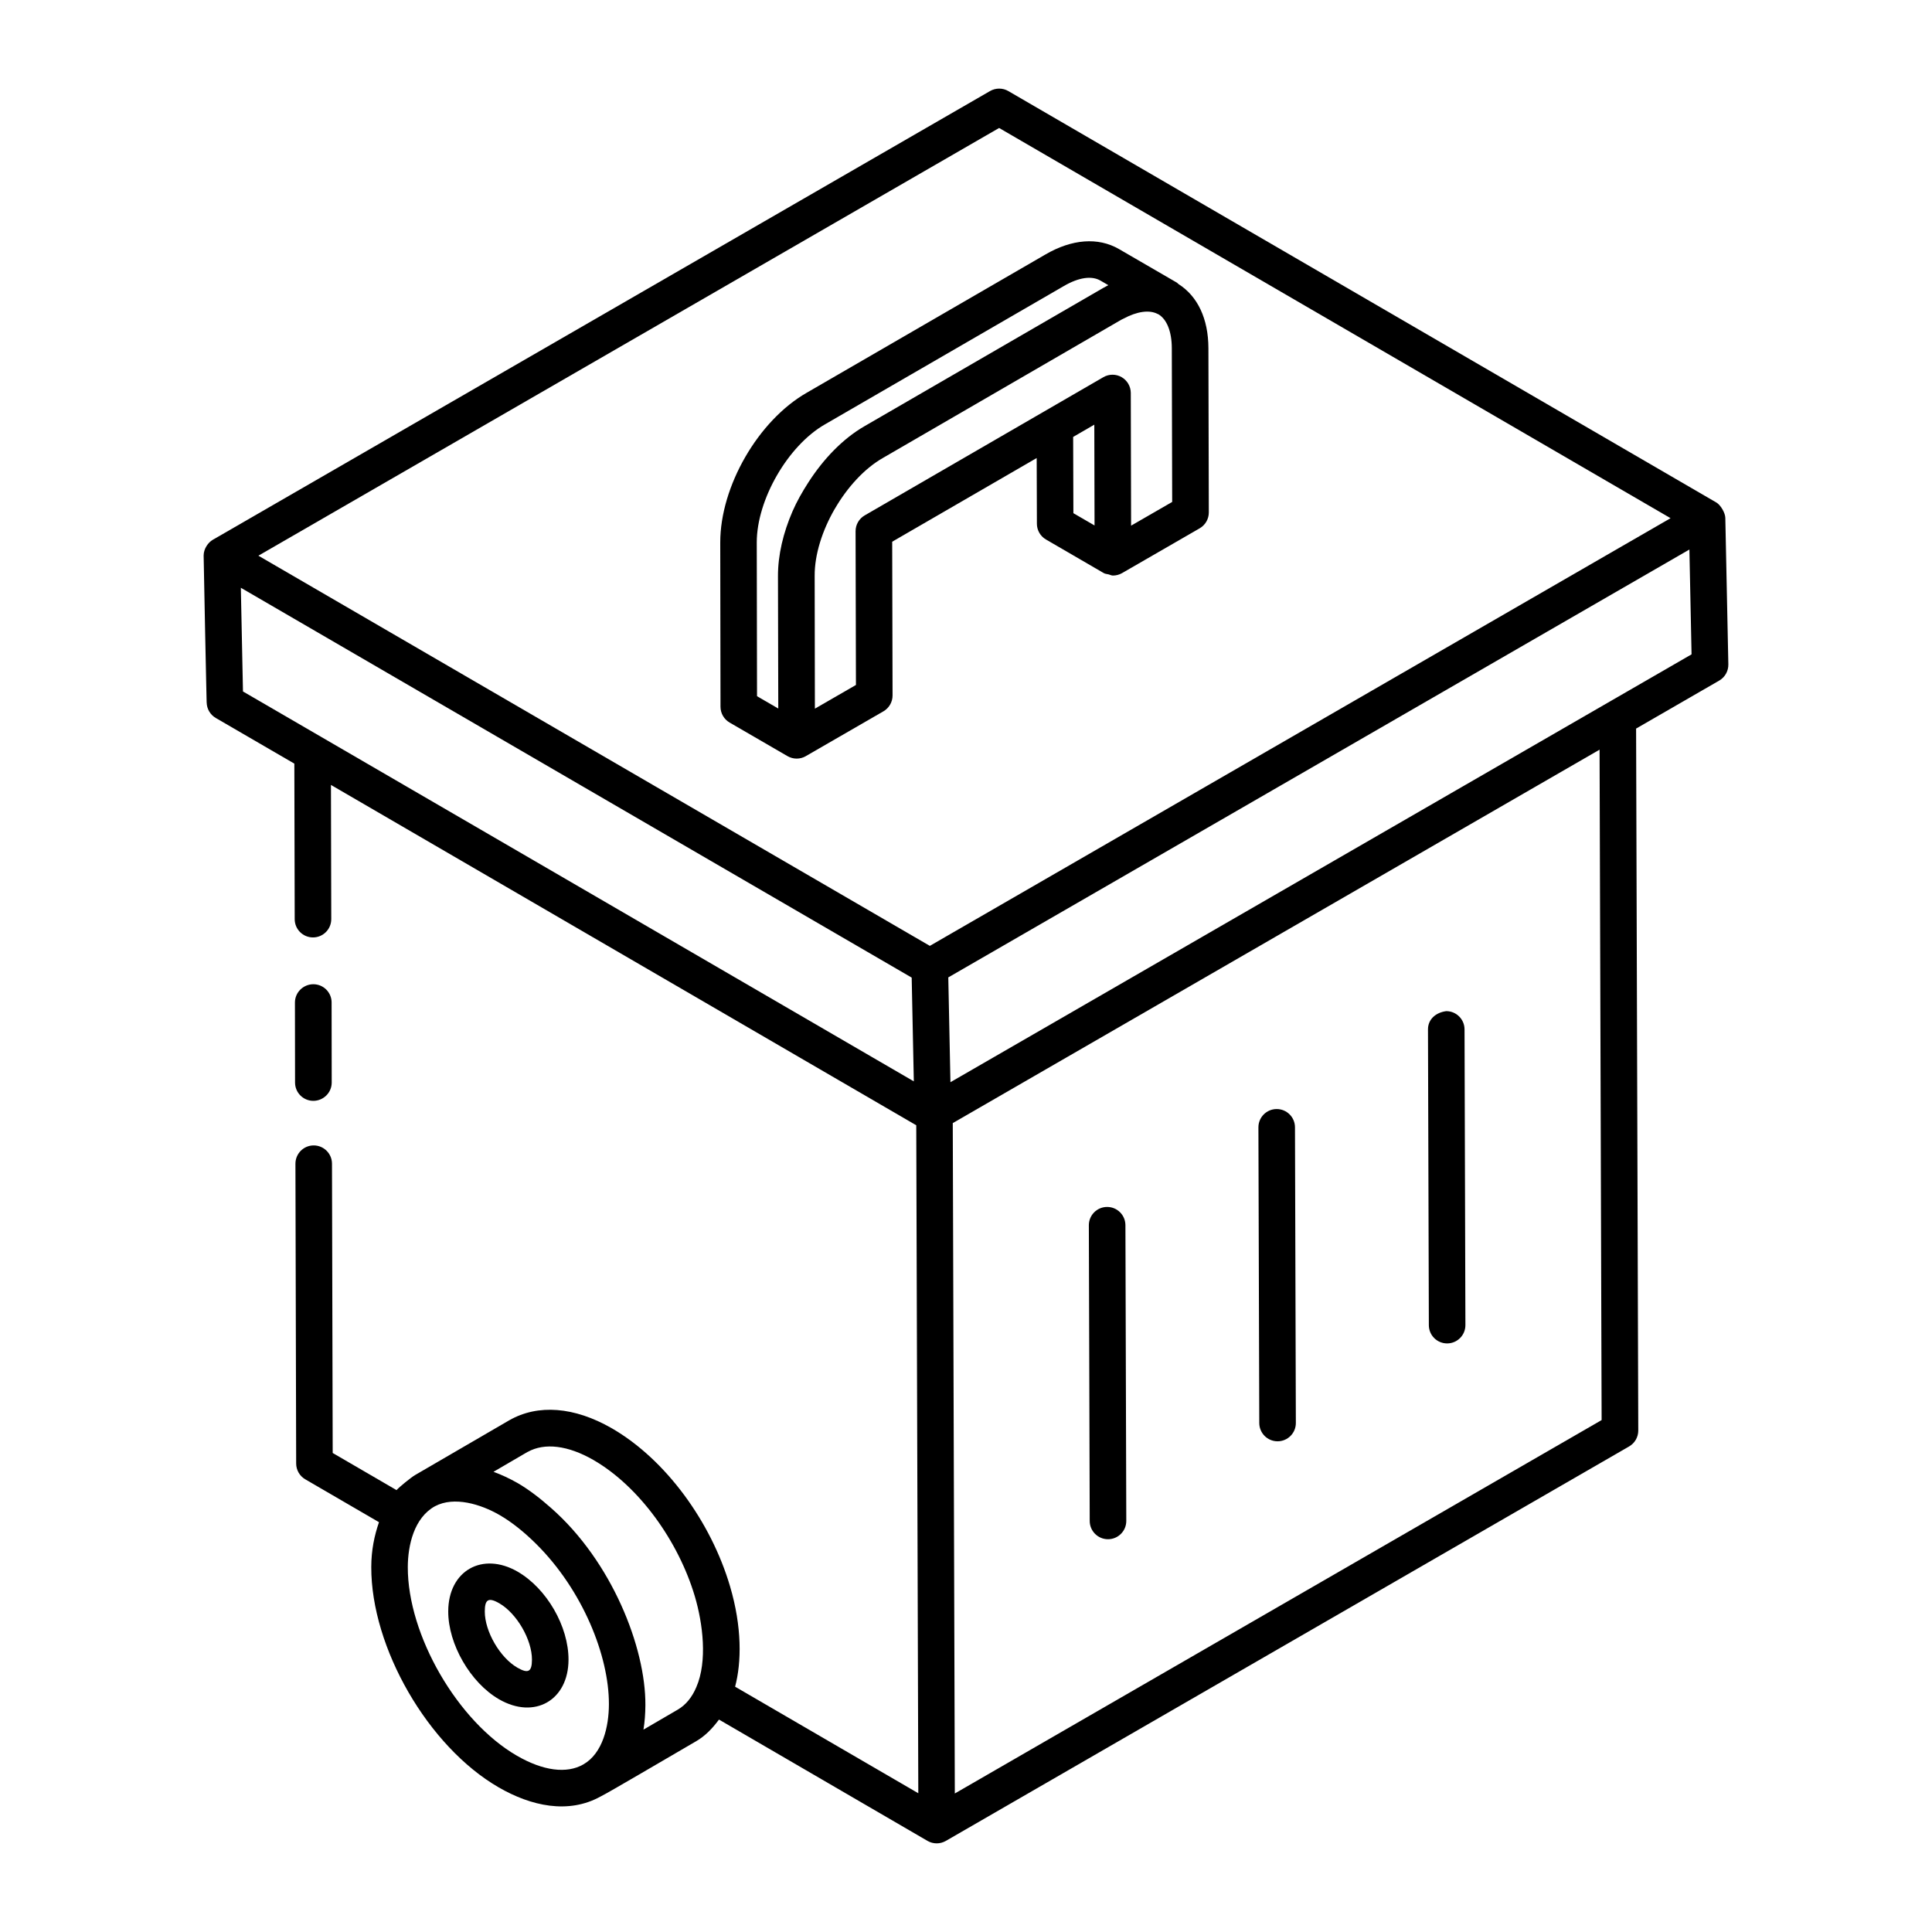 <?xml version="1.0" encoding="UTF-8"?>
<!-- Uploaded to: ICON Repo, www.iconrepo.com, Generator: ICON Repo Mixer Tools -->
<svg fill="#000000" width="800px" height="800px" version="1.1" viewBox="144 144 512 512" xmlns="http://www.w3.org/2000/svg">
 <g>
  <path d="m227.04 404.83c-2.609 0-4.887 2.113-4.879 4.871 0 0.996 0.035 22.52 0.031 21.188 0 2.676 2.168 4.844 4.844 4.844 2.652 0 4.883-2.144 4.871-4.867 0-0.996-0.031-22.523-0.027-21.195 0.004-2.672-2.164-4.84-4.84-4.84z"/>
  <path d="m527.5 500.02h0.016c2.676-0.008 4.84-2.18 4.832-4.859l-0.23-78.367c-0.008-2.672-2.176-4.832-4.844-4.832-2.797 0.363-4.856 2.176-4.844 4.859l0.23 78.367c0.004 2.676 2.172 4.832 4.84 4.832z"/>
  <path d="m482.57 525.96h0.016c2.676-0.012 4.84-2.18 4.828-4.859l-0.23-78.359c-0.008-2.672-2.176-4.832-4.844-4.832h-0.016c-2.676 0.008-4.84 2.18-4.832 4.859l0.23 78.359c0.012 2.676 2.18 4.832 4.848 4.832z"/>
  <path d="m437.63 551.91h0.016c2.676-0.008 4.84-2.18 4.832-4.859l-0.23-78.367c-0.008-2.672-2.176-4.832-4.844-4.832h-0.016c-2.676 0.008-4.84 2.18-4.832 4.859l0.23 78.367c0.008 2.672 2.176 4.832 4.844 4.832z"/>
  <path d="m598.82 277.15-0.055-0.031-187.54-108.98c-1.5-0.879-3.356-0.871-4.856-0.008l-205.98 118.92c-0.008 0.004-0.012 0.012-0.02 0.02-0.008 0.004-0.012 0-0.02 0.004-1.129 0.668-2.379 2.281-2.383 4.168-0.004 0.977 0.789 39.914 0.805 38.938 0.039 1.688 0.949 3.242 2.406 4.086l20.828 12.102 0.094 41.223c0.004 2.672 2.172 4.836 4.844 4.836h0.008c2.676-0.004 4.84-2.18 4.836-4.856l-0.082-35.559c15.867 9.227-57.465-33.414 155.11 90.195 0.129 41.617 0.41 134.34 0.543 177.02l-48.547-28.238c1.707-6.453 1.863-15.777-1.355-26.637-5.012-16.984-16.969-33.559-31.32-41.844-9.926-5.707-19.582-6.469-27.188-2.113-2.547 1.48 9.227-5.367-24.906 14.484-1.117 0.641-4.219 3.191-4.961 4.012l-16.914-9.84-0.188-76.668c-0.004-2.672-2.176-4.836-4.844-4.836h-0.008c-2.676 0.004-4.84 2.18-4.836 4.859l0.195 79.445c0.004 1.723 0.922 3.312 2.406 4.176l19.543 11.367c-1.219 3.519-2.035 7.402-2.047 11.855-0.062 21.426 15.09 47.641 33.773 58.426 8.535 4.93 18.43 7.168 27.012 2.406 1.773-0.828 18.375-10.621 25.32-14.645 2.43-1.414 4.356-3.445 6.043-5.734l55.258 32.148h0.008c0.004 0.004 0.008 0.008 0.012 0.012 0.746 0.43 1.586 0.645 2.418 0.645 0.836 0 1.672-0.219 2.422-0.648l181.08-104.54c1.504-0.871 2.426-2.473 2.422-4.211l-0.574-186.03 22.023-12.715c1.527-0.883 2.457-2.531 2.422-4.297l-0.801-38.836c-0.027-1.285-1.207-3.387-2.406-4.086zm-317.82 332.14c-15.734-9.082-28.98-31.98-28.93-50.004 0.02-5.805 1.668-13.07 7.199-16.117 0.004-0.004 0.008-0.004 0.016-0.008 5.09-2.695 12.137-0.531 17.078 2.32 3.441 1.988 6.695 4.676 9.758 7.707 12.277 12.215 19.27 29.594 19.246 42.414-0.004 5.957-1.645 13.027-6.754 15.973-4.41 2.547-10.676 1.727-17.613-2.285zm42.605-12.215-9.082 5.297c0.34-2.039 0.496-4.219 0.512-6.488 0.098-15.258-8.902-38.137-25.023-52.277-2.824-2.492-5.746-4.785-8.836-6.582-2.156-1.219-4.293-2.219-6.394-2.981 0.969-0.566 9.98-5.824 9.008-5.258 0.023-0.012 0.055-0.016 0.078-0.027 4.461-2.469 10.645-1.727 17.383 2.144 12.156 7.016 22.547 21.539 26.887 36.141 2.129 7.195 3.379 17.203 0.395 24.07-1.133 2.68-2.789 4.715-4.926 5.961zm85.172-419.16 177.94 103.41-196.3 113.34-177.94-103.4zm-200.95 121.85c56.043 32.566 121.69 70.715 177.78 103.31l0.566 27.496c-21.617-12.574-187.39-108.93-177.78-103.32zm360.62 220.57-171.41 98.957-0.543-177.66 171.41-98.961zm-172.57-89.543-0.57-27.77 196.4-113.39 0.574 27.777c-317.05 183.04-141.15 81.488-196.41 113.39z"/>
  <path d="m281.17 560.5c-9.344-5.371-18.355-0.246-18.383 10.52-0.027 8.699 5.891 18.938 13.469 23.309 9.434 5.445 18.379 0.227 18.406-10.469 0.027-8.855-5.773-18.895-13.492-23.359zm-0.074 25.438c-4.609-2.66-8.637-9.613-8.621-14.887 0.008-3.051 0.844-3.894 3.852-2.156 4.625 2.672 8.668 9.652 8.648 14.941-0.012 3.301-1.062 3.723-3.879 2.102z"/>
  <path d="m334.94 331.3c0.004 1.723 0.922 3.316 2.414 4.184l15.344 8.902c0.754 0.434 1.59 0.652 2.43 0.652 0.836 0 1.672-0.219 2.422-0.648 0.008-0.004 0.012-0.012 0.02-0.02l20.543-11.859c1.504-0.871 2.426-2.473 2.422-4.207l-0.098-40.742 38.293-22.176 0.055 17.414c0.004 1.723 0.922 3.312 2.406 4.172l15.305 8.895c0.004 0.004 0.008 0 0.012 0.004 0.004 0 0.004 0.004 0.008 0.008 0.395 0.227 0.84 0.23 1.27 0.34 0.387 0.098 0.75 0.309 1.148 0.309 0.836 0 1.672-0.219 2.422-0.648l20.566-11.871c1.504-0.867 2.426-2.473 2.422-4.207l-0.105-43.543c-0.02-7.809-2.871-13.766-7.945-16.988-0.152-0.117-0.254-0.277-0.426-0.375l-15.355-8.906c-5.508-3.168-12.43-2.652-19.469 1.453l-63.254 36.637c-12.855 7.367-22.922 24.789-22.922 39.676zm93.457-71.508 5.606-3.25 0.062 26.711-5.606-3.254zm15.355 23.512-0.082-35.164c-0.004-1.73-0.934-3.332-2.43-4.191-1.5-0.867-3.348-0.855-4.84 0.008l-63.246 36.629c-1.5 0.867-2.422 2.469-2.418 4.199l0.098 40.738-10.879 6.281-0.059-35.191c-0.031-5.641 2.016-12.039 5.309-17.73 0.02-0.035 0.047-0.07 0.07-0.105 3.285-5.648 7.789-10.598 12.695-13.41l63.203-36.648c0.191-0.109 0.367-0.164 0.555-0.27 3.613-1.941 6.879-2.398 9.062-1.242 0.047 0.023 0.105 0.027 0.152 0.051 2.273 1.312 3.59 4.602 3.598 9.023l0.098 40.738zm-81.133-26.84 63.289-36.648c3.922-2.293 7.394-2.82 9.746-1.441l2.066 1.195c-0.449 0.23-0.898 0.477-1.348 0.734-0.012 0.008-0.027 0.012-0.039 0.02l-0.004 0.004-63.238 36.625c-5.769 3.332-10.906 8.719-14.891 14.926-1.578 2.457-3.035 5-4.188 7.664-2.445 5.633-3.852 11.559-3.84 17.121l0.082 35.105-5.633-3.269-0.07-40.762c0-11.336 8.266-25.652 18.066-31.273z"/>
 </g>
</svg>